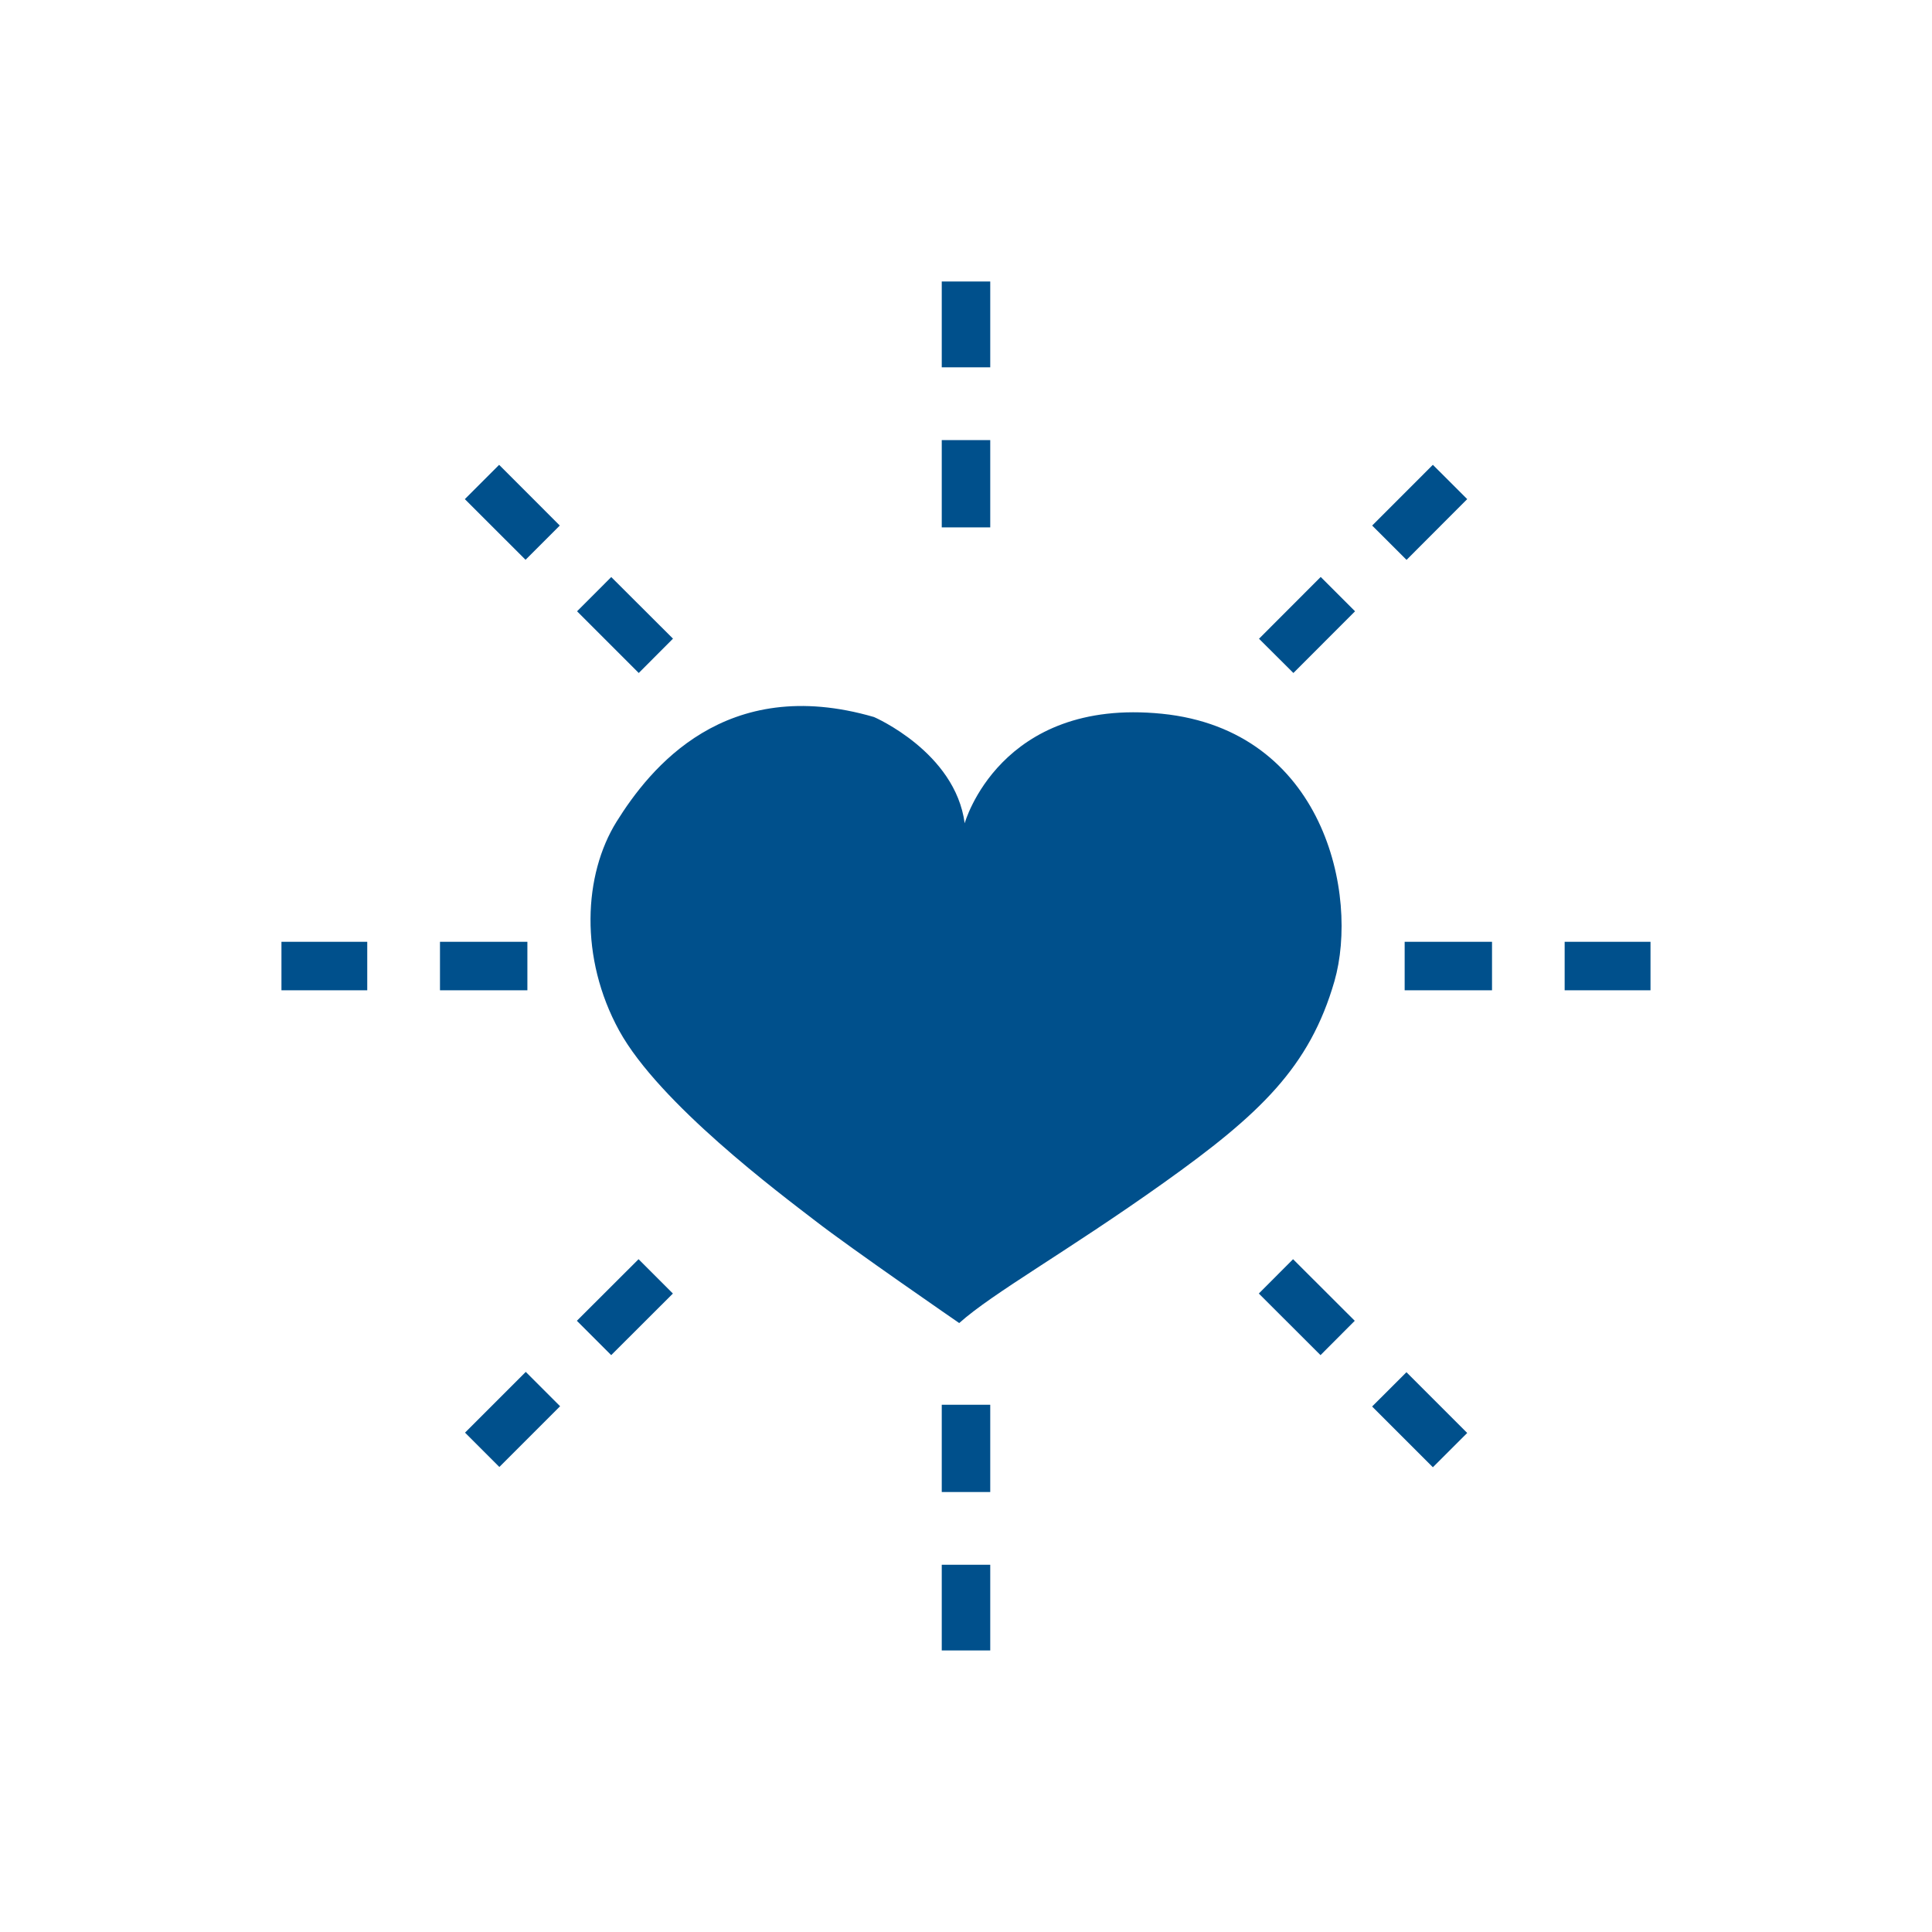 <?xml version="1.0" encoding="utf-8"?>
<!DOCTYPE svg PUBLIC "-//W3C//DTD SVG 1.1//EN" "http://www.w3.org/Graphics/SVG/1.1/DTD/svg11.dtd">
<svg xmlns="http://www.w3.org/2000/svg" xmlns:xlink="http://www.w3.org/1999/xlink" version="1.1" id="Ebene_1" x="0px" y="0px" width="130" height="130" viewBox="0 0 380 380" enable-background="new 0 0 380 380" xml:space="preserve">
<g>
	<path fill="#00508C" d="M228.538,140.385c-31.914-3.211-38.798,21.542-38.798,21.542c-1.855-14.01-17.831-20.894-17.831-20.894   c-29.298-8.535-44.123,10.14-50.636,20.577c-6.503,10.446-7.338,26.793,0.52,41.117c7.886,14.324,31.636,32.063,38.557,37.388   c6.902,5.362,28.314,20.113,28.314,20.113c6.624-5.938,21.227-14.057,40.189-27.563c18.98-13.517,28.74-22.774,33.621-39.696   C267.316,176.028,260.452,143.613,228.538,140.385"/>
	<rect x="185.231" y="55.367" fill="#00508C" width="9.537" height="16.88"/>
	<rect x="185.231" y="86.562" fill="#00508C" width="9.537" height="17.167"/>
	<polygon fill="#00508C" points="125.634,132.369 113.499,120.234 120.225,113.499 132.369,125.615  "/>
	<polygon fill="#00508C" points="98.173,91.428 110.104,103.368 103.368,110.104 91.428,98.173  "/>
	<rect x="55.358" y="185.24" fill="#00508C" width="16.875" height="9.537"/>
	<rect x="86.539" y="185.24" fill="#00508C" width="17.191" height="9.537"/>
	
		<rect x="96.031" y="270.78" transform="matrix(0.707 0.707 -0.707 0.707 226.961 10.499)" fill="#00508C" width="9.55" height="16.899"/>
	<polygon fill="#00508C" points="125.597,247.668 132.351,254.422 120.216,266.538 113.462,259.784  "/>
	<rect x="185.231" y="307.767" fill="#00508C" width="9.537" height="16.855"/>
	<rect x="185.231" y="276.298" fill="#00508C" width="9.537" height="17.163"/>
	<polygon fill="#00508C" points="254.329,247.668 266.464,259.784 259.729,266.538 247.594,254.422  "/>
	<polygon fill="#00508C" points="276.632,269.896 288.581,281.846 281.827,288.59 269.878,276.641  "/>
	<rect x="276.279" y="185.24" fill="#00508C" width="17.182" height="9.537"/>
	<rect x="307.748" y="185.24" fill="#00508C" width="16.885" height="9.537"/>
	<polygon fill="#00508C" points="254.395,132.369 247.631,125.634 259.766,113.48 266.52,120.234  "/>
	<polygon fill="#00508C" points="276.65,110.122 269.887,103.368 281.827,91.424 288.581,98.168  "/>
</g>
<rect y="0" fill="none" width="380" height="380"/>
</svg>
